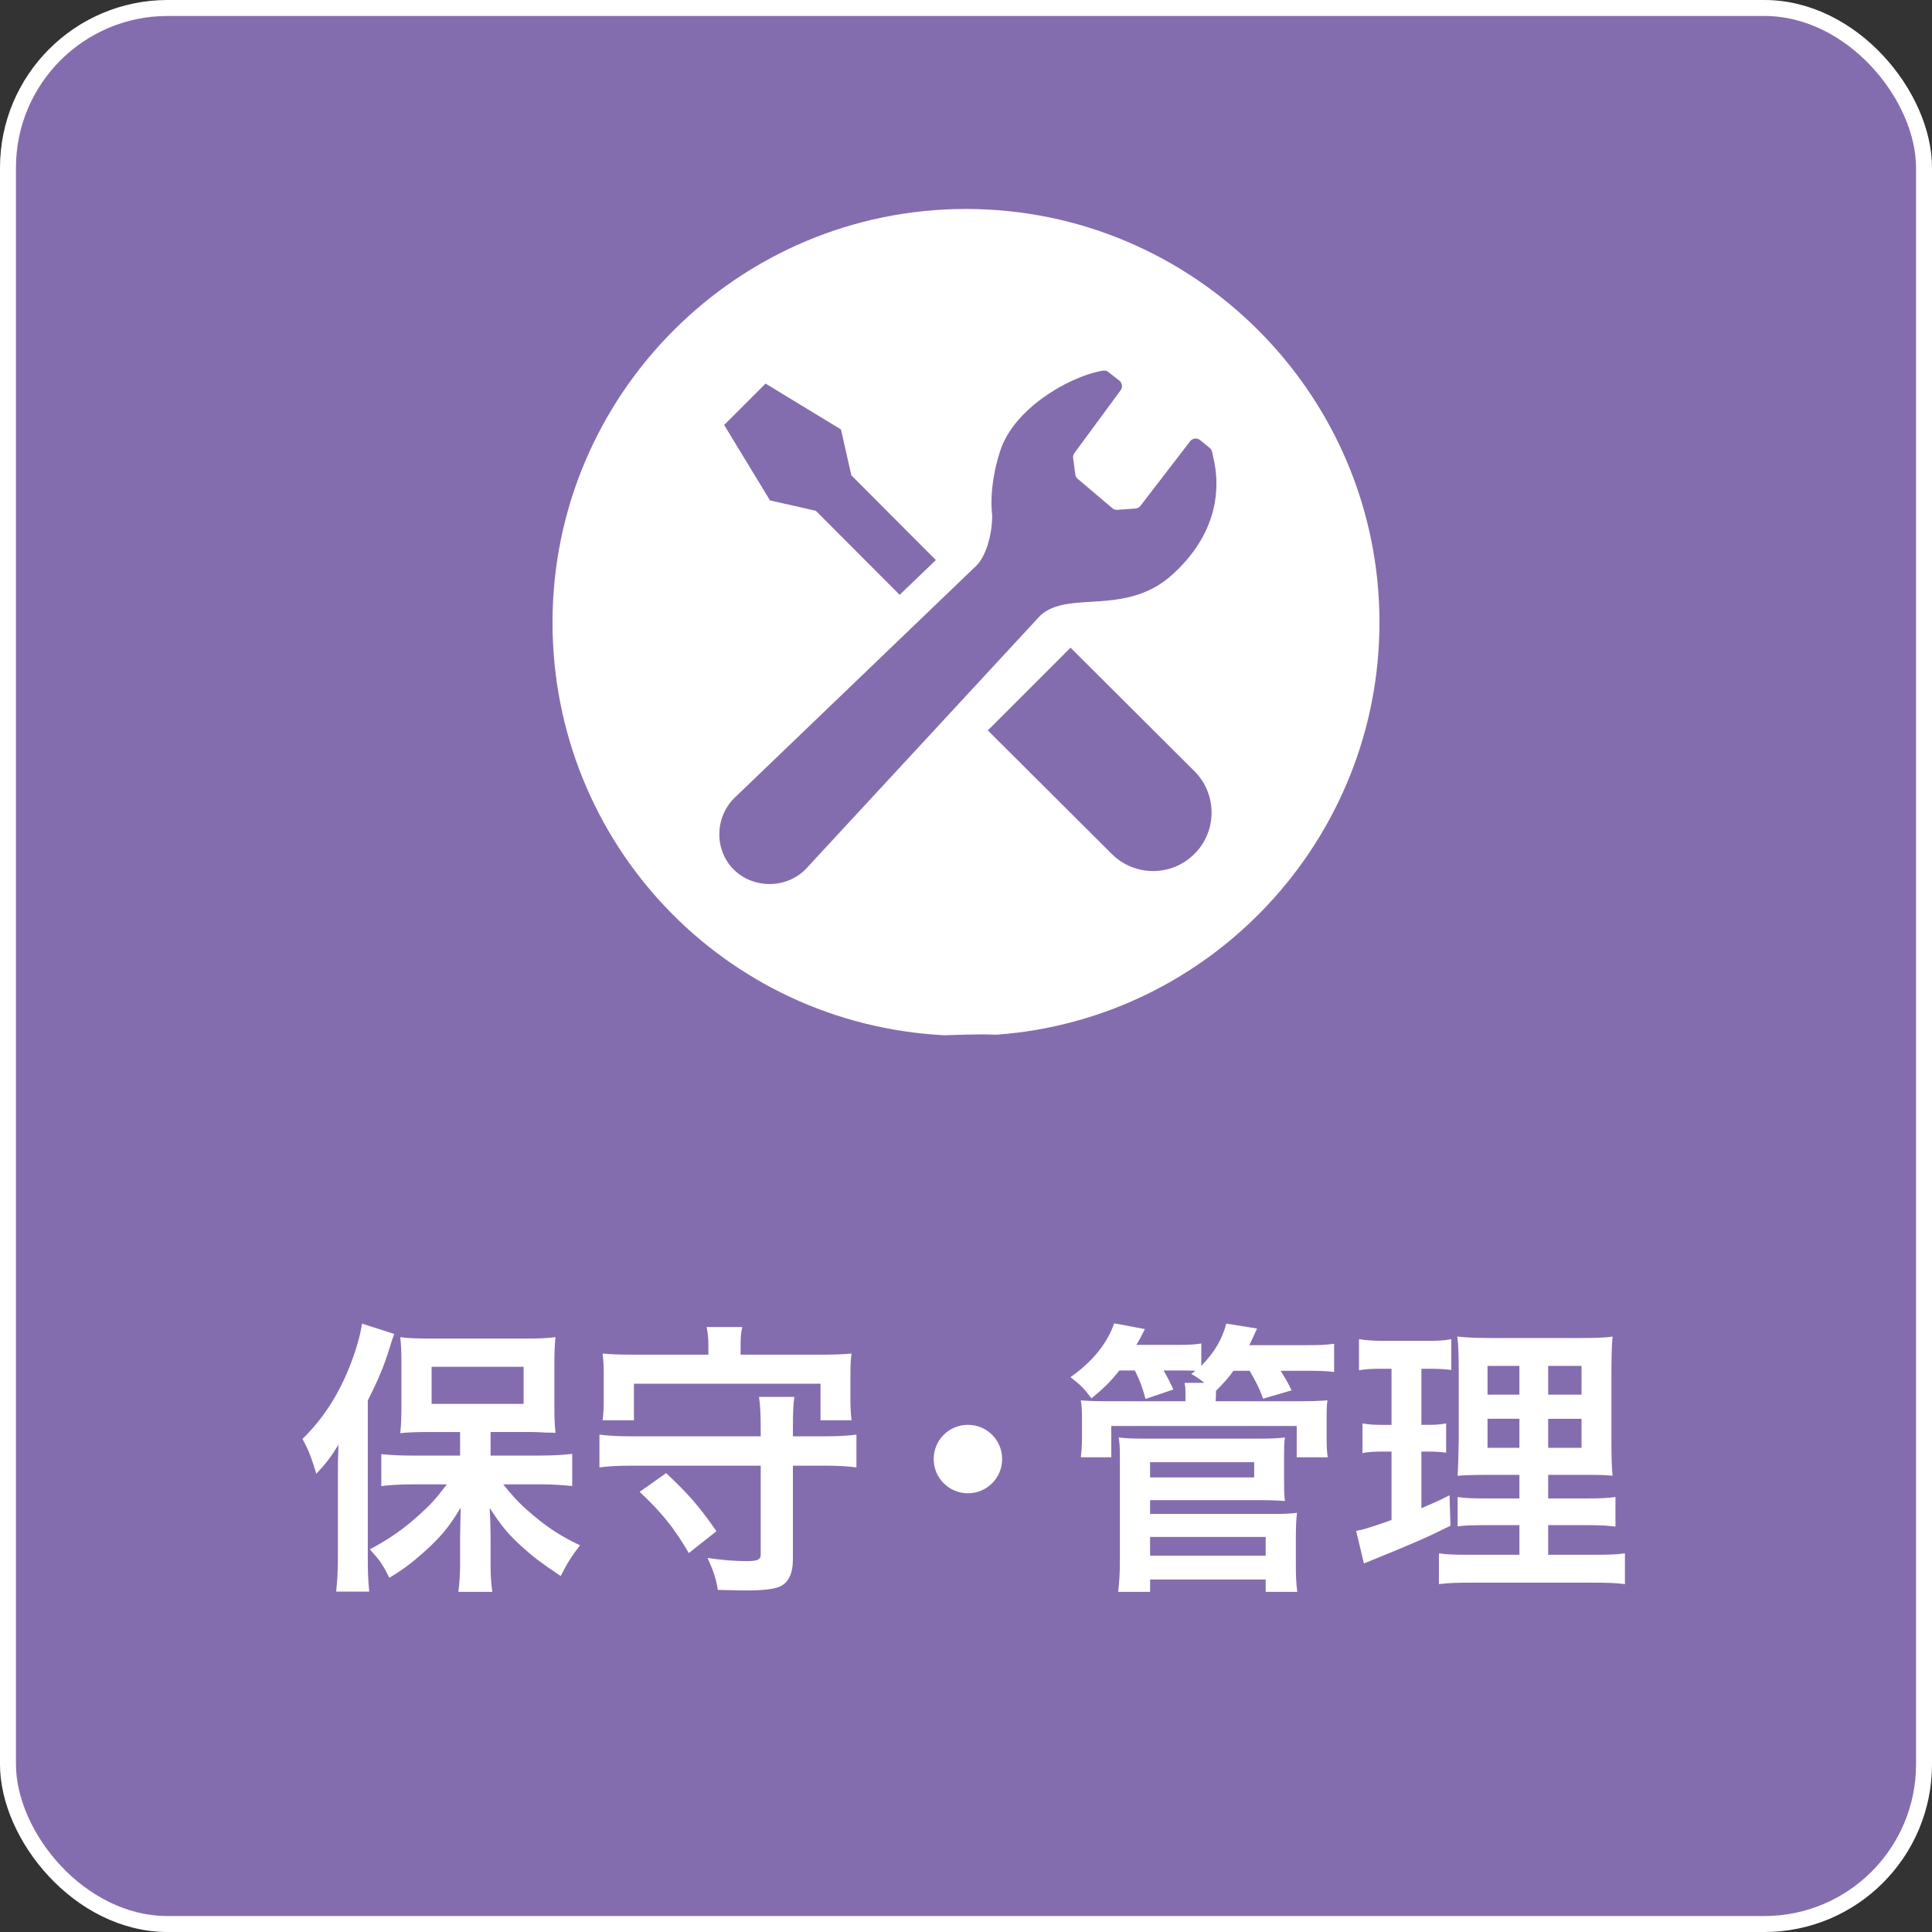 <?xml version="1.0" encoding="UTF-8"?>
<svg id="_レイヤー_1" data-name="レイヤー_1" xmlns="http://www.w3.org/2000/svg" width="42.686mm" height="42.686mm" version="1.1" viewBox="0 0 121 121">
  <rect x="0" y="0" width="121" height="121" fill="#333333" stroke="none"/>
  <!-- Generator: Adobe Illustrator 29.5.1, SVG Export Plug-In . SVG Version: 2.1.0 Build 141)  -->
  <g>
    <rect x=".5" y=".5" width="120" height="120" rx="10" ry="10" fill="#846dae"/>
    <rect x=".5" y=".5" width="120" height="120" rx="10" ry="10" fill="none" stroke="#fff" stroke-miterlimit="10"/>
  </g>
  <g>
    <path d="M21.162,92.459c0-.594,0-1.008.036-1.98-.45.738-.738,1.134-1.387,1.818-.342-1.099-.432-1.351-.864-2.179,1.333-1.314,2.305-2.827,3.043-4.771.343-.9.595-1.818.685-2.448l2.017.647q-.108.253-.271.811c-.378,1.225-.72,2.035-1.386,3.349v9.886c0,.774.018,1.368.09,2.088h-2.07c.071-.72.107-1.26.107-2.106v-5.113ZM28.814,89.687h-1.908c-.792,0-1.351.018-1.837.071.054-.54.072-.99.072-1.746v-2.629c0-.685-.019-1.116-.072-1.639.522.072,1.026.09,1.999.09h5.743c.864,0,1.459-.018,1.98-.09-.054.559-.071.919-.071,1.747v2.557c0,.756.018,1.188.071,1.692q-.197-.018-.521-.018c-.072,0-.216,0-.396-.019-.342-.018-.63-.018-.864-.018h-2.286v1.476h3.15c.666,0,1.368-.035,1.963-.107v2.017c-.666-.072-1.351-.108-1.909-.108h-2.412c.756.937,1.152,1.333,1.927,1.98.972.811,1.746,1.297,2.881,1.837-.522.685-.793,1.099-1.207,1.927-1.278-.864-1.656-1.152-2.286-1.711-.919-.81-1.423-1.404-2.161-2.557.036.595.055,1.44.055,1.927v1.675c0,.576.035,1.098.107,1.656h-2.124c.071-.576.107-1.08.107-1.675v-1.692c0-.144.019-.792.036-1.908-.72,1.206-1.242,1.836-2.305,2.791-.811.72-1.351,1.116-2.16,1.602-.45-.882-.559-1.044-1.225-1.782,1.17-.612,2.106-1.261,3.097-2.16.702-.631,1.026-.99,1.729-1.909h-2.143c-.702,0-1.387.036-1.963.108v-1.999c.576.055,1.152.09,1.963.09h2.971v-1.476ZM27.032,87.922h5.762v-2.323h-5.762v2.323Z" fill="#fff"/>
    <path d="M51.658,89.956c.846,0,1.422-.036,1.98-.107v2.052c-.594-.071-1.152-.107-1.98-.107h-1.999v5.852c0,.937-.288,1.513-.882,1.746-.378.145-1.062.217-2.035.217-.432,0-1.062-.019-1.782-.036-.126-.738-.27-1.171-.648-1.999,1.026.145,1.729.198,2.449.198.702,0,.882-.09.882-.432v-5.546h-8.12c-.828,0-1.423.036-1.98.107v-2.052c.576.071,1.152.107,1.98.107h8.12v-.594c0-.828-.035-1.404-.107-1.873h2.215c-.072.522-.091.954-.091,1.873v.594h1.999ZM44.366,84.248c0-.432-.036-.756-.108-1.134h2.232c-.09.378-.107.666-.107,1.134v.595h4.969c.865,0,1.423-.019,1.981-.072-.055.378-.072.738-.072,1.333v1.458c0,.54.018.937.072,1.387h-1.945v-2.287h-11.686v2.287h-1.962c.054-.45.072-.793.072-1.387v-1.458c0-.576-.019-.919-.072-1.333.558.054,1.116.072,1.98.072h4.646v-.595ZM43.142,97.267c-.937-1.585-1.656-2.485-3.079-3.835l1.656-1.171c1.423,1.333,2.089,2.106,3.151,3.638l-1.729,1.368Z" fill="#fff"/>
    <path d="M62.763,91.379c0,1.188-.954,2.143-2.143,2.143s-2.143-.954-2.143-2.143.954-2.143,2.143-2.143,2.143.954,2.143,2.143Z" fill="#fff"/>
    <path d="M70.103,85.833c-.576.72-.936,1.08-1.746,1.746-.486-.647-.594-.756-1.314-1.332,1.351-.937,2.305-2.106,2.737-3.367l1.926.36c-.252.486-.324.648-.54.99h2.467c.811,0,1.188-.018,1.603-.09v1.404c.811-.828,1.314-1.675,1.566-2.646l1.927.306c-.288.63-.324.702-.486,1.044h3.547c.883,0,1.243-.018,1.765-.09v1.765c-.486-.054-.882-.072-1.674-.072h-1.675c.396.648.45.738.685,1.225l-1.783.522c-.252-.685-.45-1.08-.846-1.747h-1.009c-.342.469-.522.667-1.099,1.261v.36l-.018.288h5.06c1.026,0,1.351-.019,1.944-.055-.054.324-.054.541-.054,1.117v1.26c0,.54.018.847.072,1.188h-1.945v-1.963h-11.613v1.963h-1.908c.036-.36.072-.685.072-1.188v-1.225c0-.54-.019-.81-.072-1.152.54.036.846.055,1.891.055h4.663v-.288c0-.396,0-.595-.054-.864h1.242c-.378-.288-.468-.36-.828-.559l.27-.198c-.306-.018-.504-.018-.81-.018h-1.188c.288.504.396.738.612,1.188l-1.747.594c-.198-.756-.36-1.17-.666-1.782h-.973ZM70.031,99.697c.071-.63.107-1.171.107-1.999v-6.481c0-.522-.018-.847-.071-1.188.432.054.899.072,1.512.072h7.347c.666,0,1.116-.019,1.548-.072-.054.378-.054.72-.054,1.225v1.351c0,.666,0,.972.054,1.404-.45-.036-.864-.055-1.476-.055h-6.969v.864h7.725c.666,0,1.062-.018,1.477-.071-.055.449-.072.899-.072,1.494v1.818c0,.612.018,1.116.09,1.639h-1.98v-.774h-7.238v.774h-1.998ZM72.029,92.531h6.519v-.954h-6.519v.954ZM72.029,97.429h7.238v-1.171h-7.238v1.171Z" fill="#fff"/>
    <path d="M86.464,85.725c-.576,0-.9.019-1.351.091v-1.945c.433.072.9.108,1.639.108h2.539c.72,0,1.152-.018,1.603-.108v1.927c-.45-.054-.828-.072-1.333-.072h-.54v3.512h.414c.469,0,.738-.019,1.135-.09v1.836c-.36-.054-.721-.072-1.135-.072h-.414v3.548c.757-.324.973-.415,1.765-.811l.055,1.908c-1.567.774-2.27,1.081-5.06,2.215-.091.036-.181.072-.36.145l-.486-2.035c.612-.126.99-.252,2.215-.685v-4.285h-.595c-.521,0-.81.019-1.224.091v-1.854c.432.071.702.09,1.26.09h.559v-3.512h-.685ZM95.16,95.52h-1.998c-1.026,0-1.404.019-1.873.072v-1.836c.45.071.811.09,1.855.09h2.016v-1.477h-1.71c-1.206,0-1.62.018-2.161.054q.036-.414.072-2.232v-4.069c0-1.225-.018-1.818-.09-2.413.685.072,1.261.091,2.431.091h4.97c1.332,0,1.872-.019,2.322-.091-.054.522-.072,1.369-.072,2.467v3.835c0,1.261.019,1.891.072,2.413-.594-.054-.882-.054-1.962-.054h-2.071v1.477h2.305c.99,0,1.387-.019,1.909-.09v1.854c-.522-.072-.973-.091-1.891-.091h-2.323v1.854h2.899c.954,0,1.422-.018,1.908-.09v1.927c-.576-.072-1.062-.09-2.034-.09h-7.581c-.954,0-1.422.018-2.034.09v-1.927c.486.072.882.09,1.818.09h3.223v-1.854ZM93.162,85.545v1.801h1.998v-1.801h-1.998ZM93.162,88.857v1.819h1.998v-1.819h-1.998ZM96.961,87.346h2.089v-1.801h-2.089v1.801ZM96.961,90.677h2.089v-1.819h-2.089v1.819Z" fill="#fff"/>
  </g>
  <g>
    <path d="M59.185,70.433c-16.777-.69-30.168-14.503-30.168-31.45,0-17.388,14.096-31.483,31.483-31.483s31.483,14.095,31.483,31.483c0,16.738-13.063,30.418-29.549,31.418-.335-.004-.666-.026-1.002-.026-.753,0-1.497.04-2.247.057Z" fill="#846dae"/>
    <path d="M59.701,64.822c.599-.021,1.199-.039,1.803-.039.296,0,.588.008.881.019h.039c13.469-.986,23.971-12.264,23.971-25.819,0-14.279-11.617-25.896-25.895-25.896-14.279,0-25.896,11.617-25.896,25.896,0,13.844,10.76,25.15,24.545,25.855l.552-.017Z" fill="#fff"/>
    <g>
      <path d="M51.096,31.991l5.249,5.262c.9-.864,1.682-1.614,2.268-2.177l-5.295-5.308-.648-2.872-4.724-2.872-1.297,1.297-1.296,1.296,2.872,4.725,2.872.648Z" fill="#846dae"/>
      <path d="M67.047,40.565l7.761,7.736c1.43,1.43,1.43,3.749,0,5.18-1.431,1.43-3.75,1.43-5.181,0l-7.761-7.736,5.18-5.18Z" fill="#846dae"/>
      <path d="M73.428,35.986c2.672-2.425,3.119-5.181,2.521-7.505-.018-.185-.062-.34-.223-.455l-.538-.441c-.093-.087-.219-.13-.344-.118-.127.013-.241.078-.316.181l-3.093,4.022c-.086.119-.226.186-.372.182l-1.123.082c-.096-.003-.189-.037-.265-.098l-2.169-1.838c-.088-.072-.146-.174-.161-.287l-.134-1.017c-.016-.112.013-.226.079-.318l2.896-3.935c.132-.181.106-.431-.057-.583l-.703-.55c-.137-.128-.293-.11-.506-.069-2,.395-5.416,2.332-6.282,5.009-.764,2.356-.498,4.018-.498,4.018,0,1.328-.437,2.608-.974,3.145l-15.091,14.488c-.029.026-.058.054-.086.082-1.246,1.246-1.244,3.269-.04,4.473s3.257,1.236,4.504-.011c.058-.058.114-.118.166-.18l14.552-15.731c1.79-1.594,5.334.104,8.257-2.549Z" fill="#846dae"/>
    </g>
  </g>
</svg>